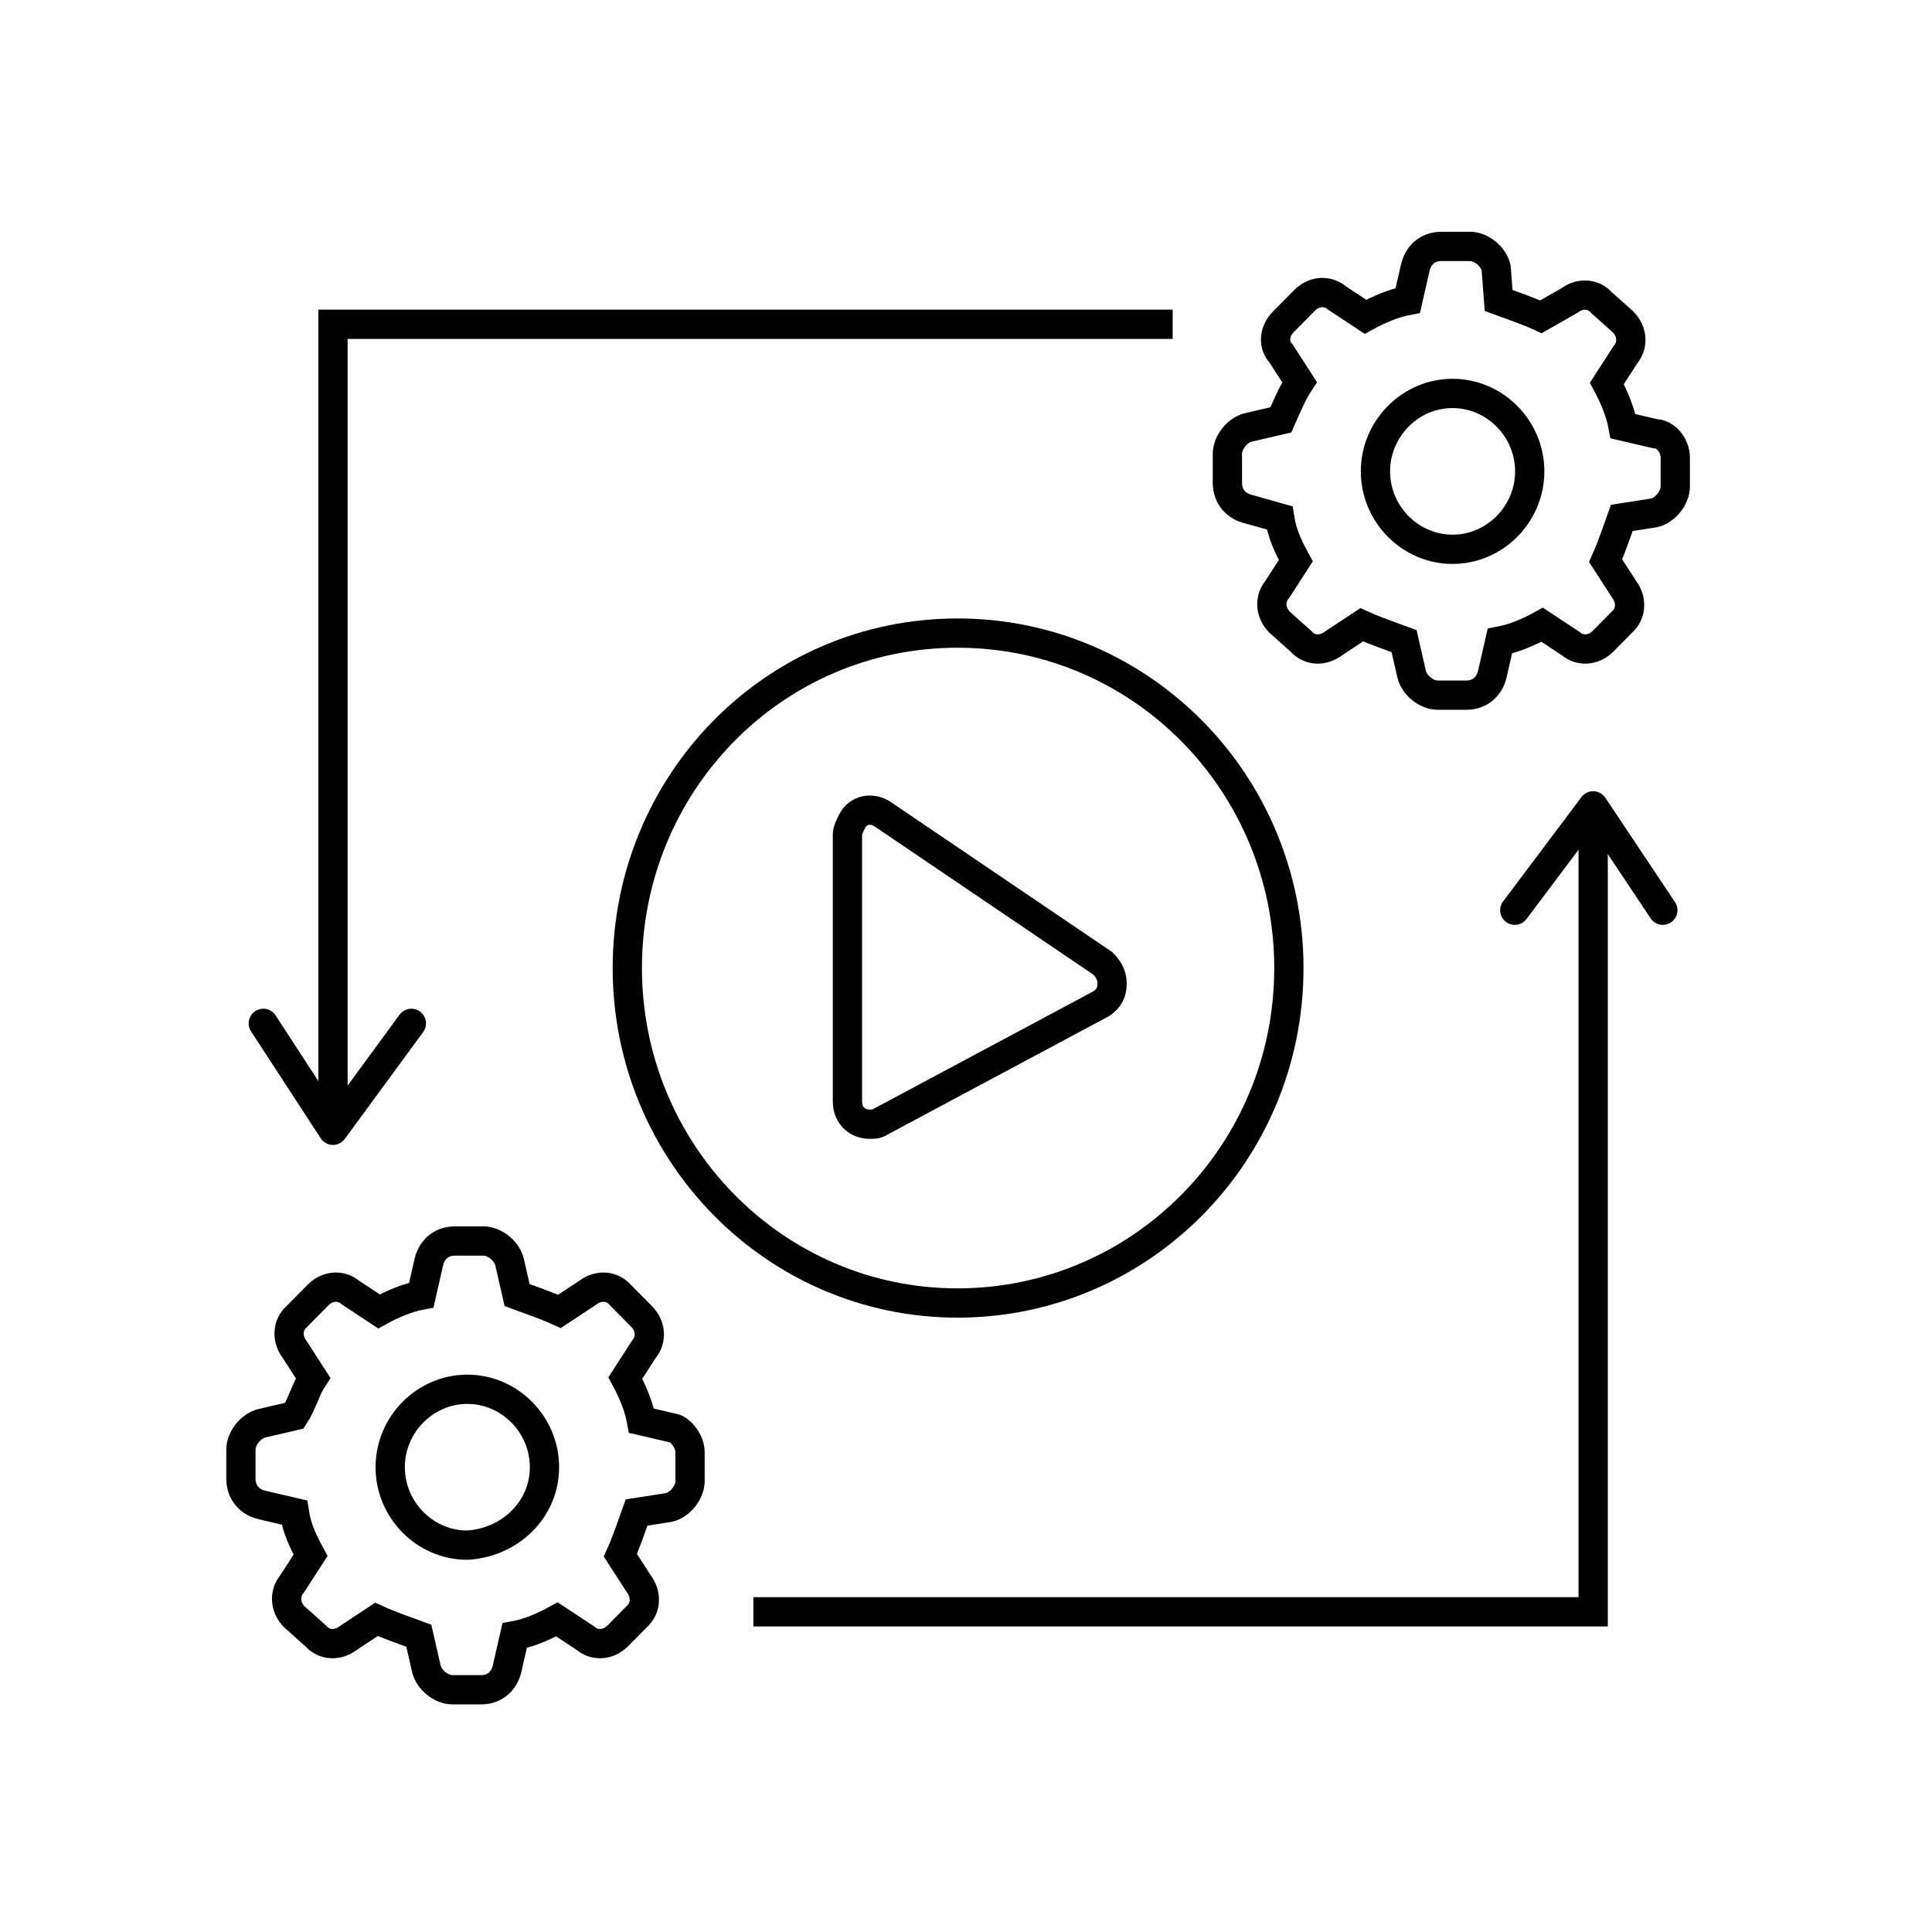 <?xml version="1.0" encoding="UTF-8"?>
<svg xmlns="http://www.w3.org/2000/svg" id="a" viewBox="0 0 264 264">
  <defs>
    <style>.g{stroke-linecap:round;stroke-linejoin:round;}.g,.h{fill:none;stroke:#000;stroke-width:4px;}.h{stroke-miterlimit:10;}</style>
  </defs>
  <g>
    <g>
      <path class="h" d="M176.12,132.28c0-25.23-20.16-45.77-45.28-45.77s-45.12,20.54-45.12,45.77,20.16,45.77,45.12,45.77,45.28-20.38,45.28-45.77Z"></path>
      <path class="h" d="M151.96,134.38c0-1.29-.64-2.1-1.28-2.75l-30.08-20.38c-1.44-.97-3.36-.65-4.16,.97-.32,.65-.64,1.29-.64,1.78v36.55c0,1.78,1.28,3.07,3.04,3.07,.64,0,.96,0,1.44-.32l30.24-16.17c.96-.65,1.44-1.46,1.44-2.75Z"></path>
    </g>
    <path class="h" d="M228.92,62.52v3.95c0,1.55-1.36,3.26-2.89,3.61l-4.42,.69c-.68,1.89-1.36,3.95-2.21,5.84l2.55,3.95c1.02,1.37,1.02,3.26-.34,4.47l-2.55,2.58c-1.36,1.37-3.23,1.37-4.42,.34l-3.91-2.58c-1.87,1.03-3.91,1.89-5.78,2.23l-1.02,4.47c-.34,1.55-1.53,2.92-3.57,2.92h-3.91c-1.53,0-3.23-1.37-3.57-2.92l-1.02-4.47c-1.87-.69-3.91-1.37-5.78-2.23l-3.91,2.58c-1.36,1.03-3.23,1.03-4.42-.34l-2.89-2.58c-1.36-1.37-1.36-3.26-.34-4.47l2.55-3.95c-1.02-1.89-1.87-3.61-2.21-5.84l-4.25-1.2c-1.53-.34-2.89-1.55-2.89-3.61v-3.95c0-1.55,1.36-3.26,2.89-3.61l4.42-1.03c.68-1.55,1.53-3.61,2.55-5.15l-2.55-3.95c-1.02-1.03-1.02-2.92,.34-4.3l2.89-2.92c1.36-1.37,3.23-1.37,4.42-.34l3.91,2.58c1.87-1.03,3.91-1.89,5.78-2.23l1.02-4.47c.34-1.55,1.53-2.92,3.57-2.92h3.91c1.53,0,3.23,1.37,3.57,2.92l.34,4.47c1.87,.69,3.91,1.37,5.78,2.23l3.91-2.23c1.36-1.03,3.23-1.03,4.42,.34l2.89,2.58c1.36,1.37,1.36,3.26,.34,4.47l-2.55,3.95c1.02,1.89,1.87,3.95,2.21,5.84l4.42,1.03c1.36,0,2.72,1.55,2.72,3.26h0Zm-19.89,1.89c0-5.84-4.76-10.65-10.54-10.65s-10.54,4.81-10.54,10.65,4.76,10.65,10.54,10.65h0c5.78,0,10.54-4.81,10.54-10.65Z"></path>
    <path class="h" d="M94.29,198.43v3.95c0,1.55-1.36,3.26-2.89,3.61l-4.42,.69c-.68,1.89-1.36,3.95-2.21,5.84l2.55,3.95c1.02,1.37,1.02,3.26-.34,4.47l-2.55,2.58c-1.36,1.37-3.23,1.37-4.42,.34l-3.91-2.58c-1.87,1.03-3.91,1.89-5.78,2.23l-1.02,4.47c-.34,1.55-1.53,2.92-3.57,2.92h-3.91c-1.53,0-3.23-1.37-3.57-2.92l-1.02-4.47c-1.87-.69-3.91-1.37-5.78-2.23l-3.91,2.58c-1.36,1.03-3.23,1.03-4.42-.34l-2.89-2.58c-1.36-1.37-1.36-3.26-.34-4.47l2.55-3.95c-1.02-1.89-1.87-3.61-2.21-5.84l-4.42-1.03c-1.53-.34-2.89-1.55-2.89-3.61v-3.95c0-1.55,1.36-3.26,2.89-3.61l4.42-1.03c1.02-1.55,1.53-3.61,2.55-5.15l-2.55-3.95c-1.02-1.37-1.02-3.26,.34-4.47l2.89-2.92c1.36-1.37,3.23-1.37,4.42-.34l3.91,2.58c1.87-1.03,3.91-1.89,5.78-2.23l1.02-4.47c.34-1.55,1.53-2.92,3.57-2.92h3.91c1.53,0,3.23,1.37,3.57,2.92l1.02,4.47c1.87,.69,3.91,1.37,5.78,2.23l3.91-2.58c1.36-1.03,3.23-1.03,4.42,.34l2.89,2.92c1.36,1.37,1.36,3.26,.34,4.47l-2.55,3.95c1.02,1.89,1.87,3.95,2.21,5.84l4.42,1.03c.85,.17,2.21,1.72,2.21,3.26h0Zm-19.89,2.06c0-5.84-4.76-10.65-10.54-10.65s-10.54,4.81-10.54,10.65,4.76,10.65,10.54,10.65h0c5.78-.34,10.54-4.81,10.54-10.65Z"></path>
    <g>
      <polyline class="h" points="102.95 220.25 217.7 220.25 217.7 110.46"></polyline>
      <polyline class="g" points="206.99 124.38 217.7 110.12 227.22 124.38"></polyline>
    </g>
    <g>
      <polyline class="h" points="160.24 44.31 45.5 44.31 45.5 154.1"></polyline>
      <polyline class="g" points="56.21 139.84 45.5 154.45 35.98 139.84"></polyline>
    </g>
  </g>
  <g id="b"></g>
  <g id="c"></g>
  <g id="d"></g>
  <g id="e"></g>
  <g id="f"></g>
</svg>
